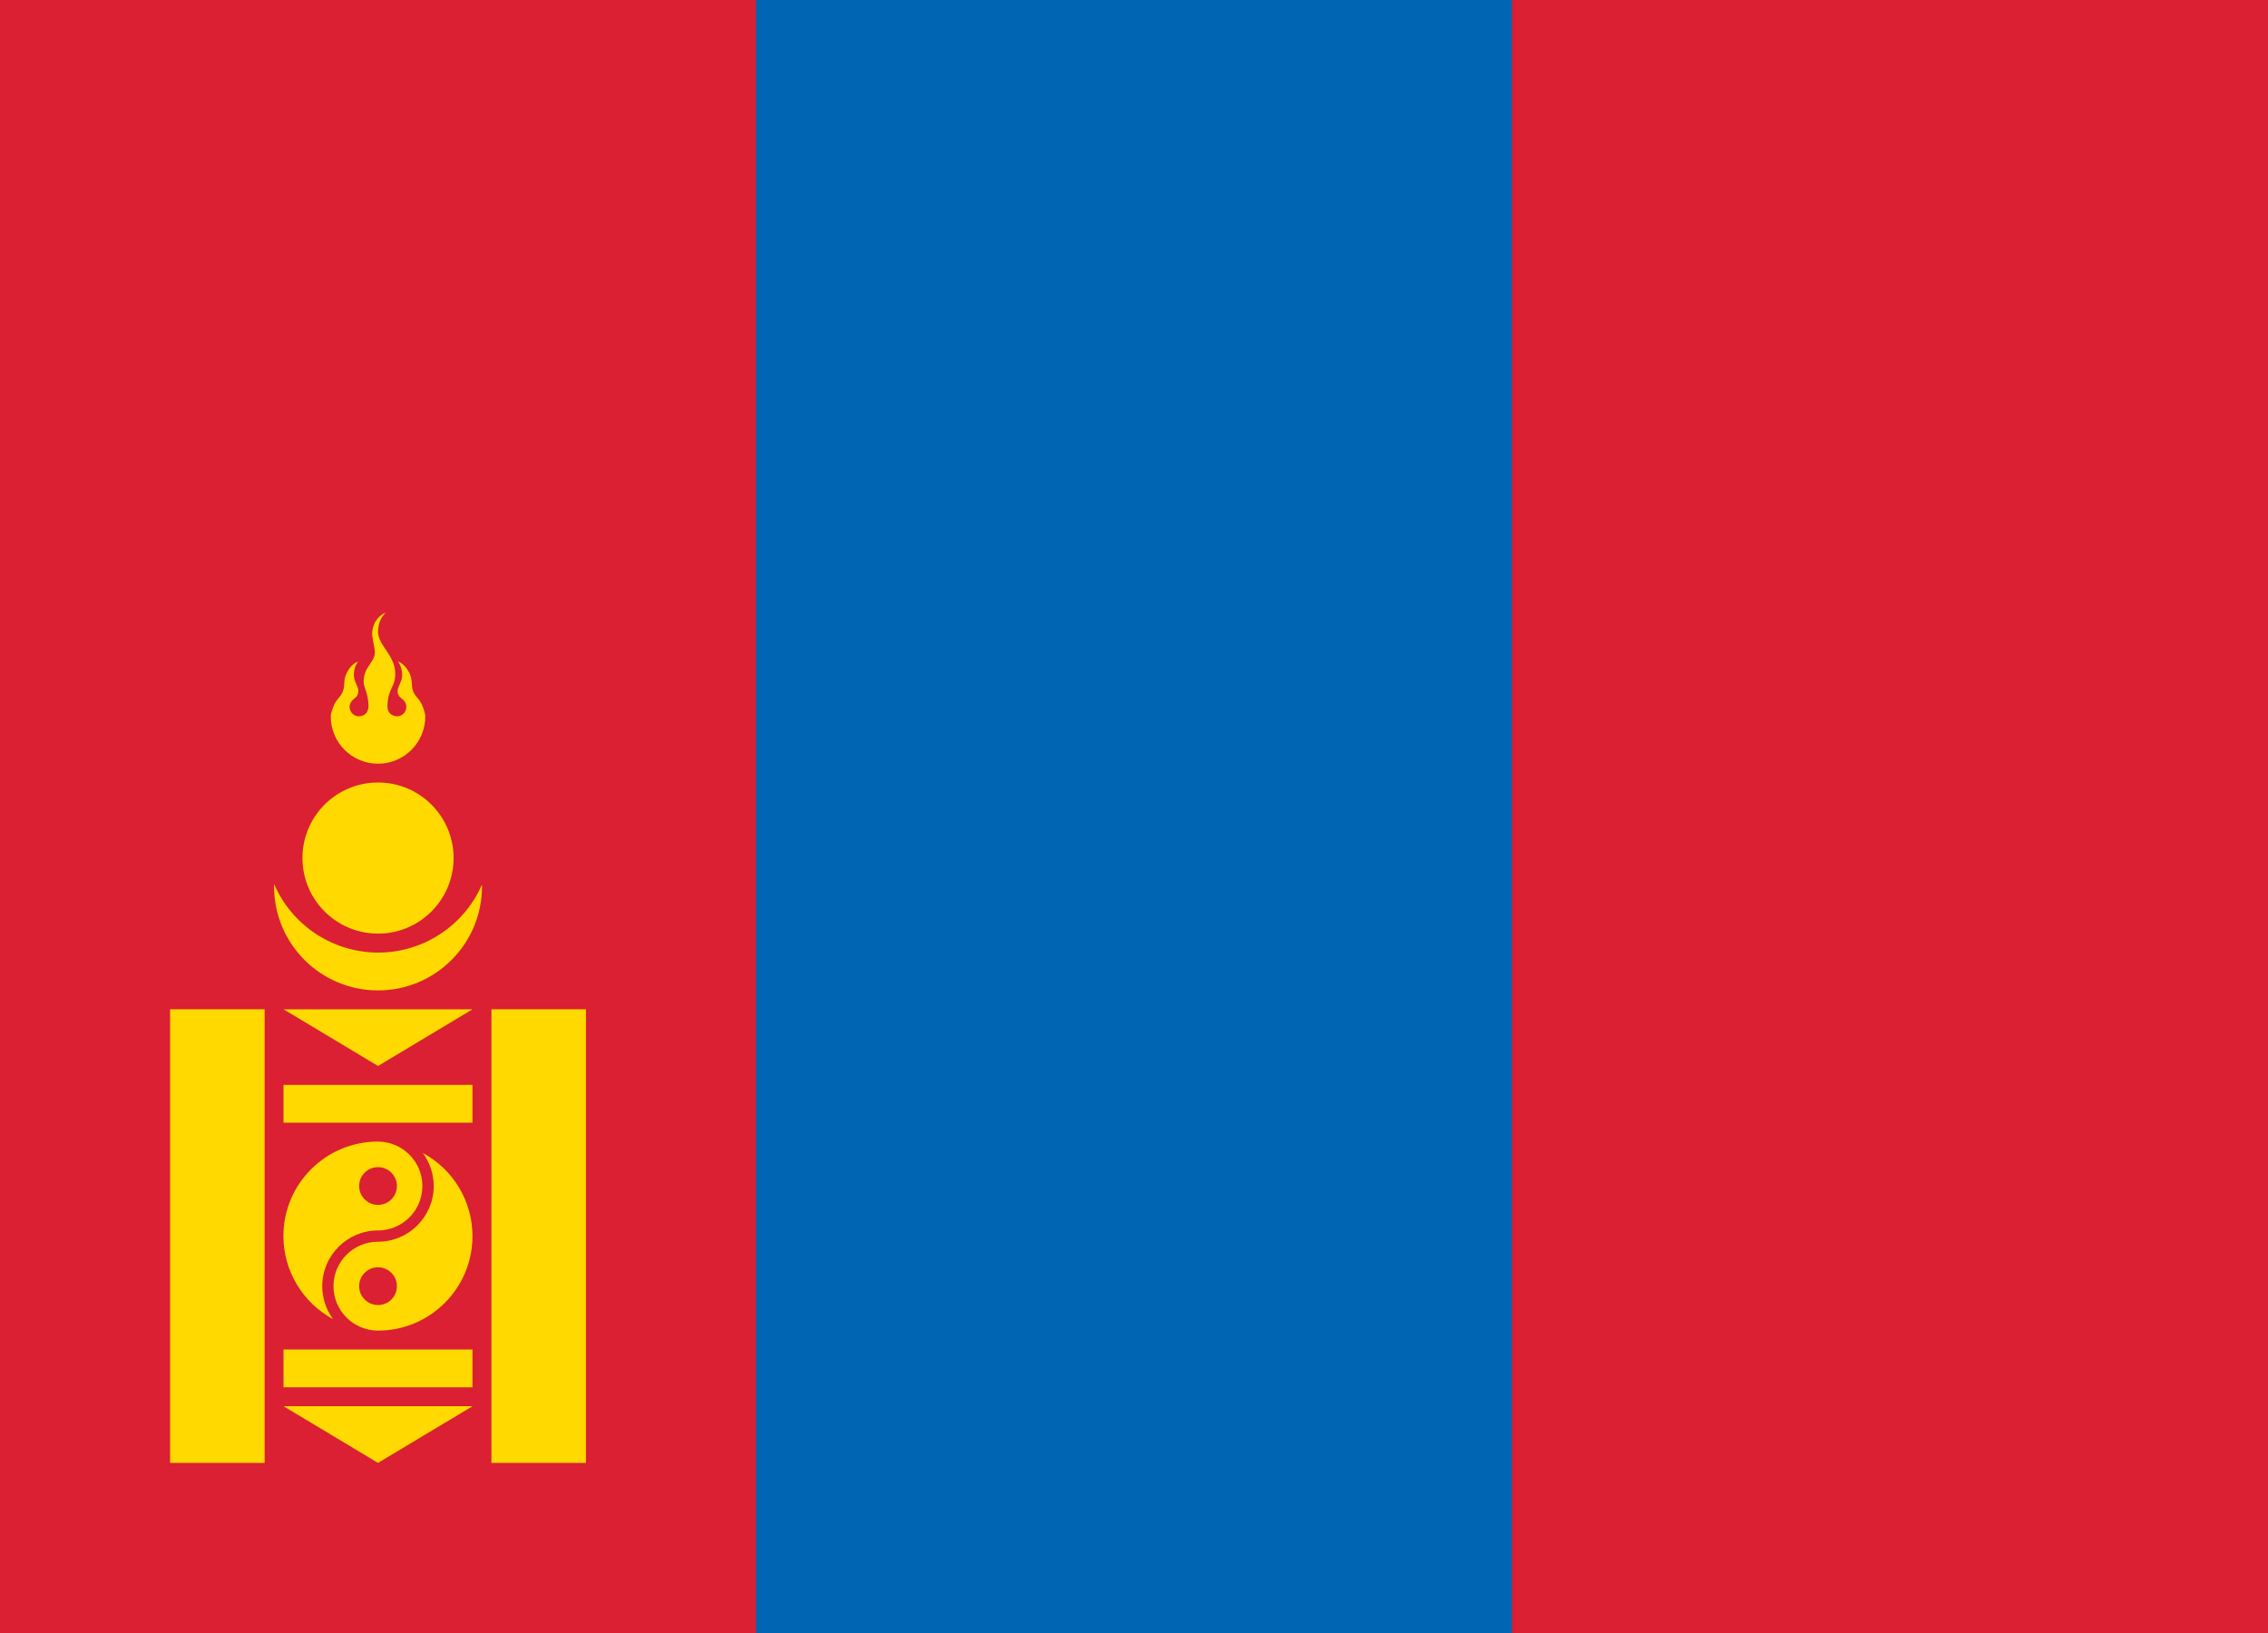 <?xml version="1.0" encoding="UTF-8"?> <!-- Generator: Adobe Illustrator 23.0.2, SVG Export Plug-In . SVG Version: 6.00 Build 0) --> <svg xmlns="http://www.w3.org/2000/svg" xmlns:xlink="http://www.w3.org/1999/xlink" id="Layer_1" x="0px" y="0px" viewBox="0 0 25 18" style="enable-background:new 0 0 25 18;" xml:space="preserve"> <style type="text/css"> .st0{fill:#DA2032;} .st1{fill:#0066B3;} .st2{fill:#FFD900;} </style> <title>Flag of Kazakhstan</title> <g id="g22_1_"> <path id="path2_1_" class="st0" d="M0,0h25v18H0V0z"></path> <path id="path4_1_" class="st1" d="M8.333,0h8.333v18H8.333V0z"></path> <g id="g1781_1_" transform="translate(1599.998)"> <path id="path4-4-6-3-9-4_1_" class="st2" d="M-1598.123,11.125h1.042v5h-1.042V11.125z"></path> <path id="path4-4-6-3-9-4-7_1_" class="st2" d="M-1594.581,11.125h1.042v5h-1.042V11.125z"></path> <path id="path4-4-6-3-9-4-5-8-3_1_" class="st2" d="M-1596.873,15.5l1.042,0.625l1.042-0.625H-1596.873z"></path> <path id="path4-4-6-3-9-4-5-7_1_" class="st2" d="M-1596.873,14.875h2.083v0.417h-2.083V14.875z"></path> <path id="path4-4-6-3-9-4-5-8-3-5_1_" class="st2" d="M-1596.873,11.125l1.042,0.625l1.042-0.625H-1596.873z"></path> <path id="path4-4-6-3-9-4-5-7-7_1_" class="st2" d="M-1596.873,11.958h2.083V12.375h-2.083V11.958z"></path> <path id="path1120-7-3-5-6-8_1_" class="st2" d="M-1595.337,12.709c0.077,0.105,0.119,0.233,0.12,0.363 c0,0.339-0.275,0.615-0.615,0.615c-0.27,0-0.49,0.219-0.49,0.49 c0,0.27,0.219,0.489,0.49,0.49c0.575,0,1.042-0.466,1.042-1.042 C-1594.79,13.243-1595,12.891-1595.337,12.709L-1595.337,12.709z M-1595.831,13.969 c0.115,0,0.208,0.093,0.208,0.208c0,0.115-0.093,0.208-0.208,0.208 c-0.115,0-0.208-0.093-0.208-0.208C-1596.04,14.062-1595.946,13.969-1595.831,13.969z"></path> <path id="path1120-7-3-5-6-8-9_1_" class="st2" d="M-1596.326,14.541 c-0.078-0.105-0.119-0.233-0.12-0.363c-0-0.339,0.275-0.615,0.614-0.615 c0.27-0,0.49-0.219,0.49-0.49c0-0.27-0.219-0.489-0.49-0.49 c-0.575,0-1.042,0.466-1.042,1.042C-1596.873,14.007-1596.663,14.359-1596.326,14.541 L-1596.326,14.541z M-1595.831,13.281c-0.115,0-0.208-0.093-0.208-0.208 c0-0.115,0.093-0.208,0.208-0.208c0.115,0,0.208,0.093,0.208,0.208 C-1595.623,13.188-1595.716,13.281-1595.831,13.281z"></path> <path id="path1363-17_1_" class="st2" d="M-1596.975,9.748c-0.001,0.008-0.001,0.015-0.002,0.023 c0,0.633,0.513,1.146,1.146,1.146s1.146-0.513,1.146-1.146c0-0.007,0-0.014,0-0.021 c-0.199,0.455-0.648,0.75-1.145,0.75c-0.497-0.001-0.947-0.296-1.145-0.752 L-1596.975,9.748z"></path> <circle id="path1363-1-5_1_" class="st2" cx="-1595.831" cy="9.458" r="0.833"></circle> <path id="path1363-1-5-5-3-9_1_" class="st2" d="M-1595.744,6.75c-0.104,0.047-0.142,0.132-0.151,0.216 c-0.005,0.071,0.026,0.151,0.029,0.221c0,0.12-0.124,0.159-0.124,0.33 c0,0.059,0.054,0.123,0.054,0.275c-0.009,0.08-0.054,0.098-0.104,0.104l0,0 c-0.057,0-0.104-0.047-0.104-0.104c0-0.027,0.01-0.052,0.029-0.072 c0.003-0.004,0.007-0.007,0.011-0.01c0.024-0.024,0.056-0.033,0.056-0.096 c0-0.033-0.021-0.062-0.041-0.12c-0.019-0.056-0.005-0.149,0.04-0.204 c-0.073,0.028-0.118,0.098-0.141,0.161c-0.024,0.077-0.003,0.121-0.036,0.186 c-0.02,0.041-0.044,0.059-0.067,0.093c-0.027,0.038-0.059,0.126-0.059,0.167l0,0 c0,0.288,0.233,0.521,0.521,0.521c0,0,0,0,0,0c0.288,0,0.521-0.233,0.521-0.521l0,0 c0-0.041-0.031-0.129-0.058-0.167c-0.023-0.035-0.047-0.052-0.068-0.093 c-0.033-0.064-0.012-0.108-0.036-0.186c-0.023-0.063-0.068-0.133-0.141-0.161 c0.045,0.055,0.059,0.148,0.04,0.204c-0.02,0.058-0.042,0.087-0.042,0.12 c0,0.063,0.032,0.072,0.056,0.096c0.004,0.003,0.007,0.007,0.011,0.01 c0.018,0.019,0.029,0.045,0.029,0.072c0,0.058-0.047,0.104-0.104,0.104 c-0.058-0.007-0.099-0.034-0.104-0.104c0-0.201,0.086-0.213,0.086-0.362 c0-0.212-0.19-0.312-0.19-0.467c0-0.052,0.012-0.142,0.087-0.213H-1595.744z"></path> </g> </g> </svg> 